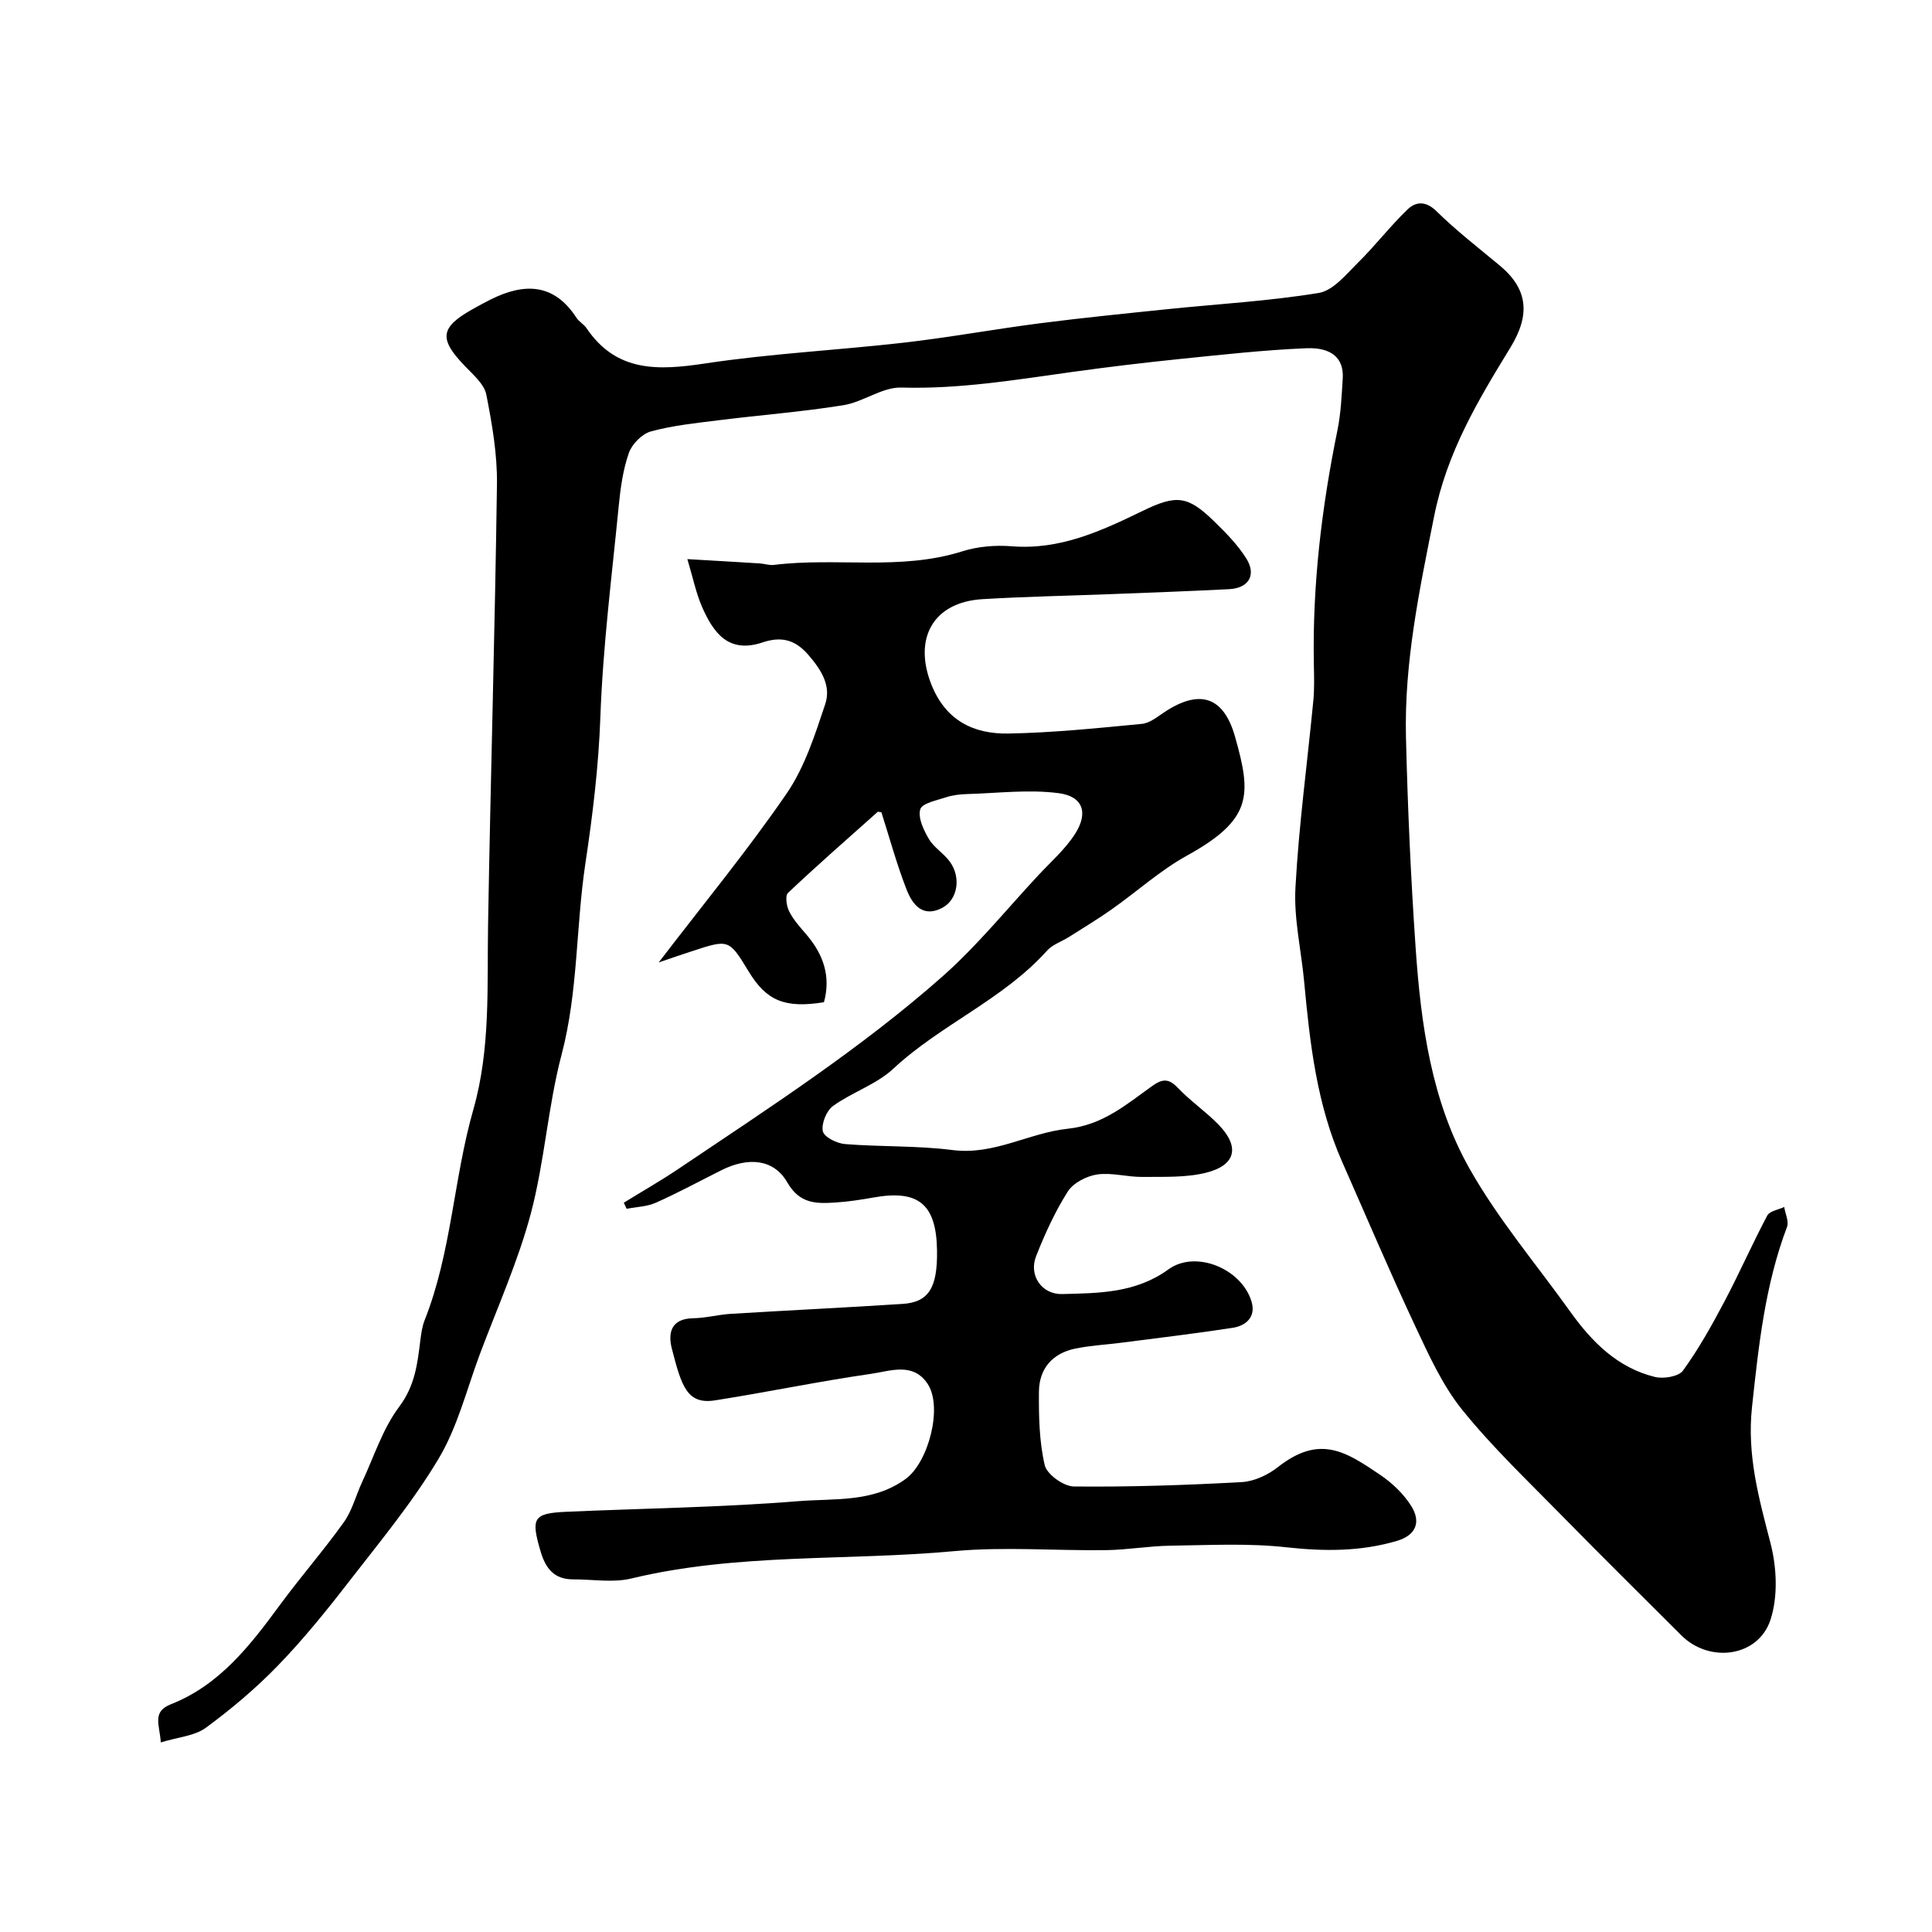 <svg enable-background="new 0 0 400 400" viewBox="0 0 400 400" xmlns="http://www.w3.org/2000/svg"><path d="m33.29 360.75c-.23-3.69-1.9-6.33 2.13-7.92 10.07-3.97 16.4-12.19 22.57-20.59 4.26-5.79 9.01-11.23 13.19-17.07 1.74-2.43 2.5-5.55 3.79-8.32 2.46-5.27 4.26-11.05 7.68-15.6 3.25-4.33 3.78-8.86 4.37-13.7.18-1.44.38-2.92.91-4.25 5.55-14.02 5.97-29.23 10.07-43.58 3.59-12.58 2.83-25.49 3.05-38.36.52-30.37 1.42-60.73 1.84-91.1.08-6.18-1-12.44-2.2-18.54-.42-2.15-2.65-4.08-4.34-5.83-5.52-5.7-5.29-8.05 1.44-11.85 1.26-.71 2.54-1.4 3.83-2.05 6.9-3.43 13.06-3.4 17.72 3.79.53.82 1.53 1.34 2.08 2.15 6.22 9.2 14.88 8.78 24.58 7.32 13.62-2.06 27.45-2.74 41.15-4.31 9.42-1.08 18.77-2.8 28.17-4.01 8.78-1.13 17.58-2.01 26.39-2.92 10.45-1.08 20.98-1.66 31.33-3.36 2.99-.49 5.68-3.86 8.13-6.28 3.57-3.52 6.64-7.54 10.25-11.01 1.7-1.63 3.76-1.82 6 .38 4.09 4.02 8.66 7.56 13.08 11.23 5.97 4.96 6.29 10.32 2.21 16.99-6.71 10.96-13.15 21.65-15.81 35.03-3.03 15.18-6.18 30.14-5.81 45.62.35 14.54 1 29.09 2 43.6 1.09 15.86 3.26 31.77 11.17 45.76 5.91 10.46 13.83 19.79 20.86 29.62 4.48 6.26 9.78 11.59 17.5 13.49 1.79.44 4.92-.07 5.82-1.31 3.23-4.45 5.95-9.32 8.53-14.2 3.12-5.89 5.8-12.01 8.92-17.9.5-.95 2.31-1.2 3.51-1.78.22 1.39 1.01 3 .58 4.14-4.55 12.02-5.87 24.54-7.24 37.23-1.09 10.07 1.43 18.95 3.84 28.3 1.28 4.98 1.55 10.98-.01 15.77-2.54 7.77-12.65 9.07-18.48 3.24-8.18-8.18-16.42-16.3-24.51-24.56-7.08-7.23-14.47-14.23-20.81-22.08-4.14-5.12-6.96-11.41-9.8-17.45-5.26-11.21-10.09-22.62-15.1-33.95-5.24-11.85-6.67-24.49-7.85-37.2-.6-6.53-2.17-13.1-1.81-19.57.7-12.93 2.46-25.79 3.7-38.69.24-2.48.16-4.99.11-7.49-.32-16.36 1.61-32.48 4.88-48.49.72-3.52.88-7.17 1.1-10.77.24-4.05-2.17-6.44-7.56-6.22-8.69.36-17.36 1.33-26.02 2.21-7.5.77-14.98 1.66-22.44 2.7-11.74 1.63-23.39 3.58-35.36 3.23-3.95-.12-7.89 2.99-11.99 3.65-8.56 1.38-17.24 2.04-25.85 3.12-4.7.59-9.47 1.07-14.01 2.31-1.84.5-3.92 2.61-4.57 4.46-1.22 3.48-1.74 7.28-2.1 10.99-1.43 14.55-3.28 29.1-3.8 43.69-.37 10.25-1.59 20.27-3.11 30.37-1.97 13.1-1.48 26.45-4.91 39.48-2.85 10.8-3.52 22.18-6.39 32.98-2.65 9.92-6.92 19.41-10.54 29.07-2.72 7.28-4.61 15.07-8.54 21.64-5.41 9.07-12.25 17.31-18.75 25.7-4.59 5.93-9.34 11.79-14.55 17.17-4.56 4.71-9.65 8.99-14.94 12.88-2.35 1.68-5.72 1.9-9.28 3z" fill="#000001"/><path d="m136.37 199.27c9.13-11.93 18.31-23.07 26.46-34.93 3.76-5.46 5.89-12.17 8.03-18.57 1.25-3.77-.79-7.07-3.53-10.22-2.88-3.31-5.81-3.76-9.46-2.54-7.1 2.38-10.2-2.06-12.55-7.43-1.21-2.79-1.82-5.84-3.01-9.82 5.59.33 10.29.59 14.99.89.98.06 1.98.43 2.93.31 12.94-1.61 26.18 1.24 38.99-2.81 3.22-1.02 6.88-1.32 10.26-1.05 10 .8 18.56-3.18 27.13-7.34 6.91-3.36 9.28-3.15 14.65 2.07 2.47 2.4 4.97 4.92 6.78 7.81 2.14 3.42.47 6.13-3.54 6.34-8.1.41-16.2.71-24.3 1.02-8.93.35-17.88.51-26.8 1.05-10.16.62-14.31 8.07-10.62 17.54 2.96 7.59 8.78 10.42 16.06 10.28 9.21-.17 18.41-1.12 27.59-2 1.63-.16 3.21-1.48 4.69-2.46 7.22-4.75 12.2-3.28 14.58 5.11 3.44 12.14 3.6 17.14-9.98 24.64-5.53 3.06-10.33 7.43-15.54 11.1-2.88 2.03-5.9 3.85-8.88 5.74-1.5.95-3.38 1.55-4.52 2.82-9.1 10.14-22 15.29-31.86 24.47-3.5 3.25-8.5 4.84-12.45 7.69-1.36.98-2.45 3.67-2.11 5.24.26 1.2 2.92 2.52 4.6 2.65 7.41.59 14.92.3 22.28 1.24 8.58 1.09 15.83-3.57 23.78-4.41 7.3-.77 12.16-5.02 17.52-8.85 2.09-1.5 3.42-1.62 5.3.36 2.6 2.73 5.79 4.91 8.43 7.62 4.48 4.59 3.64 8.44-2.62 9.98-4.21 1.04-8.77.81-13.17.86-3.11.03-6.31-.95-9.32-.51-2.2.33-4.95 1.74-6.09 3.54-2.65 4.18-4.74 8.77-6.56 13.39-1.57 3.97 1.19 7.93 5.37 7.83 7.65-.19 15.23-.18 22.03-5.11 5.66-4.1 15.21-.12 17.22 6.72.91 3.09-1.12 4.95-3.92 5.38-7.59 1.17-15.21 2.07-22.83 3.06-3.25.42-6.55.59-9.75 1.24-4.74.97-7.49 4.16-7.53 8.93-.04 5.09.06 10.31 1.2 15.21.45 1.91 3.92 4.39 6.04 4.41 11.59.12 23.19-.27 34.76-.91 2.57-.14 5.43-1.49 7.5-3.12 8.67-6.81 14.09-3.15 21.16 1.63 2.5 1.69 4.87 3.95 6.45 6.49 1.98 3.18 1.06 5.97-2.98 7.17-7.54 2.23-15.07 2.19-22.89 1.33-7.93-.88-16.02-.44-24.04-.33-4.43.06-8.86.86-13.29.92-10.5.14-21.07-.75-31.48.21-22.25 2.05-44.82.36-66.82 5.66-3.81.92-8.01.17-12.03.18-3.94.01-5.71-2.22-6.77-5.83-2.01-6.85-1.54-7.85 5.31-8.16 16.03-.71 32.1-.91 48.08-2.2 7.46-.6 15.49.33 22.23-4.62 4.72-3.47 7.68-14.85 4.55-19.63-3.02-4.62-7.81-2.67-11.75-2.11-10.8 1.55-21.5 3.8-32.29 5.49-5.81.91-6.94-2.96-8.93-10.66-.85-3.27-.21-6.27 4.4-6.34 2.59-.04 5.17-.75 7.77-.91 11.86-.73 23.74-1.29 35.59-2.06 5.43-.35 7.25-3.37 7.13-11.1-.15-9.56-3.84-12.6-13.15-10.93-2.58.46-5.18.86-7.79 1.03-3.96.26-7.46.36-10.05-4.14-2.79-4.87-8.08-5.34-13.67-2.53-4.51 2.26-8.95 4.67-13.55 6.72-1.84.82-4.03.86-6.05 1.26-.2-.42-.39-.84-.59-1.26 3.79-2.34 7.66-4.55 11.35-7.03 18.71-12.59 37.69-24.85 54.62-39.81 7.17-6.34 13.27-13.89 19.82-20.92 2.63-2.82 5.63-5.44 7.67-8.65 2.75-4.32 1.62-7.72-3.41-8.38-6.2-.82-12.62 0-18.95.18-1.46.04-2.97.21-4.35.66-1.94.64-5.01 1.24-5.37 2.5-.51 1.76.7 4.3 1.79 6.15 1.07 1.81 3.13 3 4.37 4.74 2.34 3.27 1.57 7.83-1.59 9.5-4.09 2.16-6.22-.73-7.42-3.82-2.04-5.24-3.52-10.7-5.19-15.94-.45-.07-.69-.18-.76-.11-6.24 5.55-12.52 11.06-18.59 16.79-.62.58-.3 2.75.26 3.84.87 1.73 2.23 3.23 3.51 4.72 3.53 4.1 5.16 8.67 3.68 14.07-8.06 1.29-11.87-.26-15.56-6.32-4.11-6.76-4.11-6.76-11.83-4.22-2.12.67-4.23 1.42-6.83 2.31z" fill="#000001"/></svg>